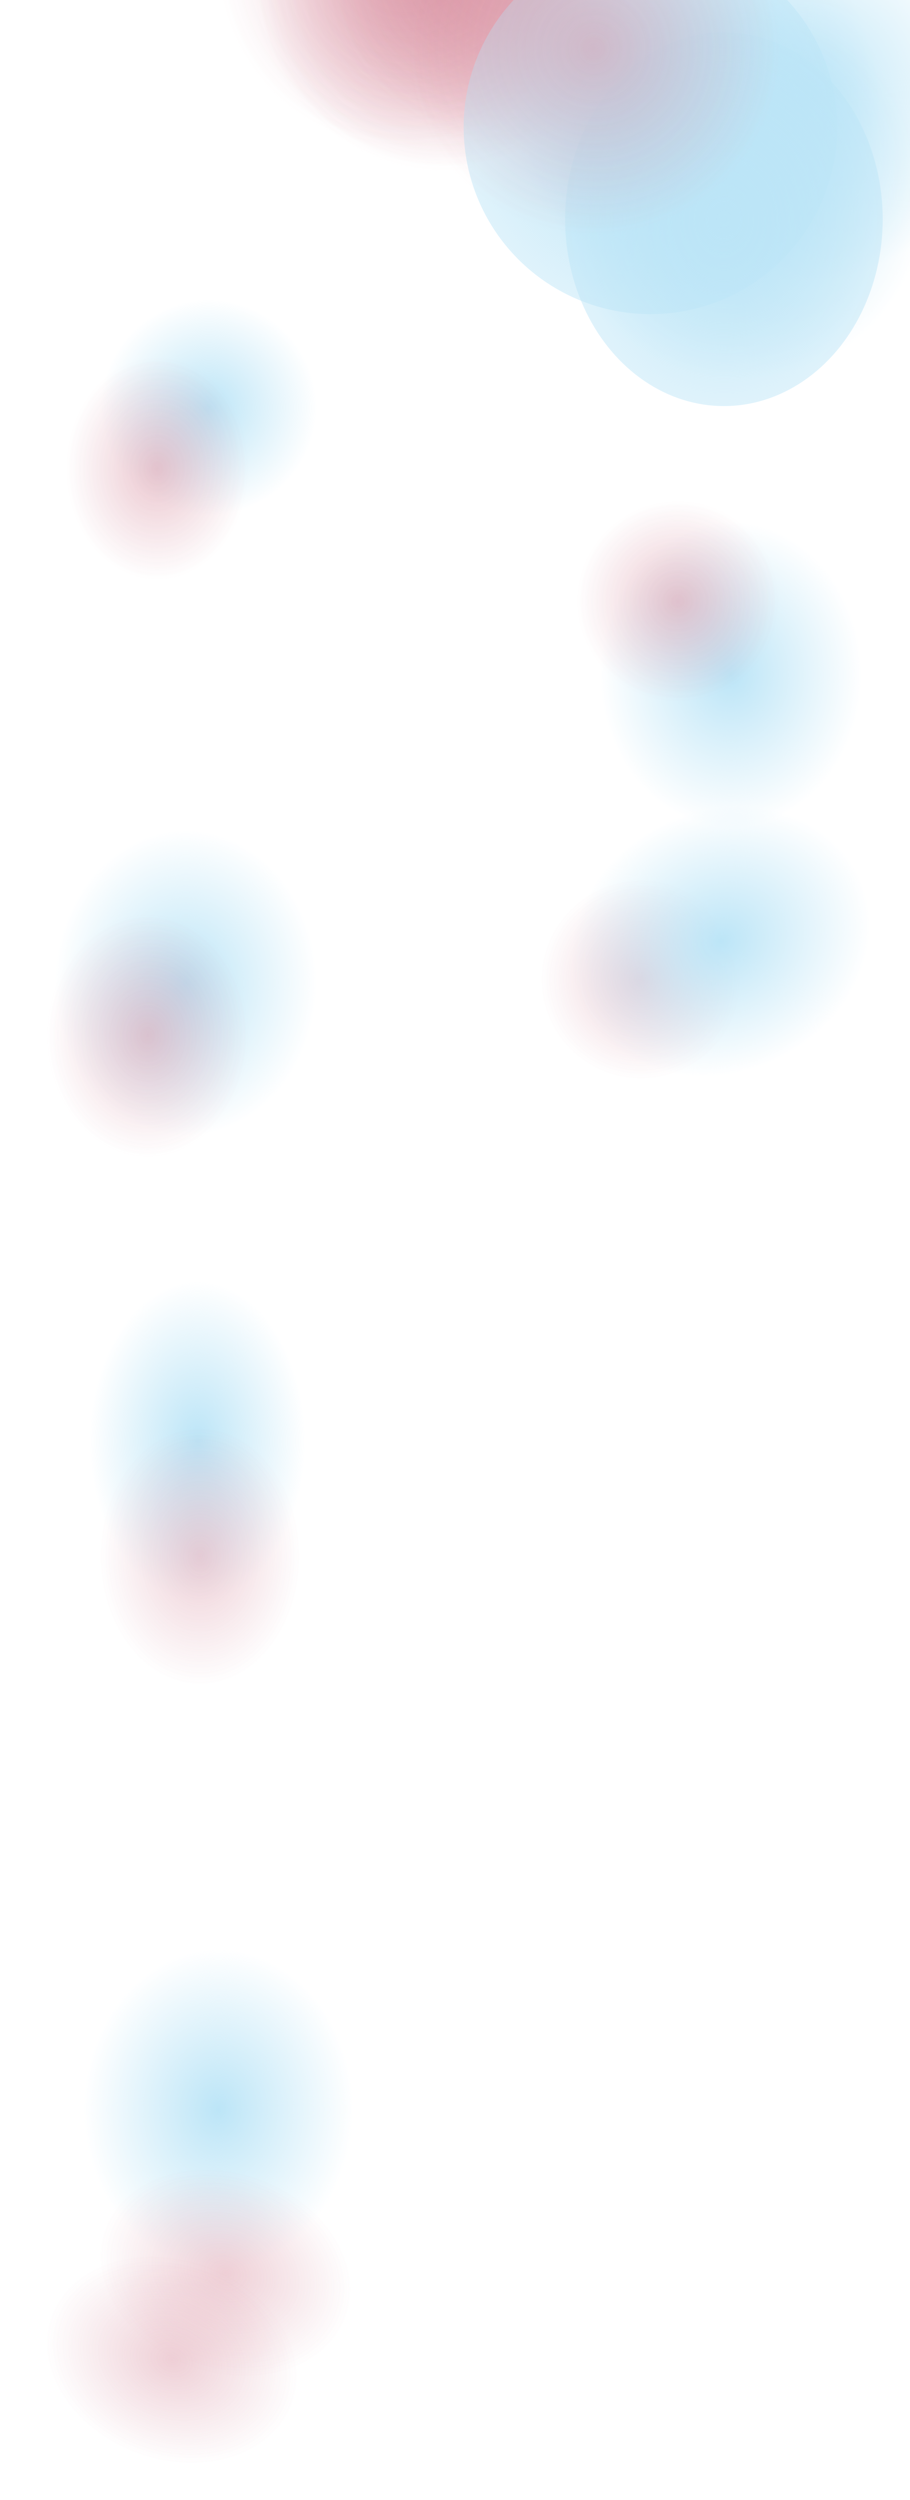 <?xml version="1.0" encoding="UTF-8"?> <svg xmlns="http://www.w3.org/2000/svg" width="2000" height="5491" viewBox="0 0 2000 5491" fill="none"><g opacity="0.86" filter="url(#filter0_f_2026_6)"><circle cx="980.5" cy="-32.5" r="410.5" fill="url(#paint0_radial_2026_6)"></circle></g><g opacity="0.86" filter="url(#filter1_f_2026_6)"><circle cx="964.5" cy="-45.5" r="410.5" fill="url(#paint1_radial_2026_6)"></circle></g><g opacity="0.86" filter="url(#filter2_f_2026_6)"><circle cx="887.5" cy="-87.5" r="410.5" fill="url(#paint2_radial_2026_6)"></circle></g><g opacity="0.86" filter="url(#filter3_f_2026_6)"><circle cx="1129.5" cy="-87.5" r="410.5" fill="url(#paint3_radial_2026_6)"></circle></g><g opacity="0.72" filter="url(#filter4_f_2026_6)"><ellipse cx="1408.5" cy="2151.5" rx="222.5" ry="221.5" fill="url(#paint4_radial_2026_6)"></ellipse></g><g filter="url(#filter5_f_2026_6)"><circle cx="1529.5" cy="227.5" r="410.5" fill="url(#paint5_radial_2026_6)"></circle></g><g filter="url(#filter6_f_2026_6)"><circle cx="1765.5" cy="208.5" r="410.5" fill="url(#paint6_radial_2026_6)"></circle></g><g filter="url(#filter7_f_2026_6)"><circle cx="1626.5" cy="428.5" r="410.5" fill="url(#paint7_radial_2026_6)"></circle></g><g filter="url(#filter8_f_2026_6)"><ellipse cx="1606.5" cy="1482" rx="287.5" ry="336" fill="url(#paint8_radial_2026_6)"></ellipse></g><g filter="url(#filter9_f_2026_6)"><ellipse cx="1584.16" cy="2067.78" rx="287.5" ry="336" transform="rotate(-115.067 1584.16 2067.78)" fill="url(#paint9_radial_2026_6)"></ellipse></g><g filter="url(#filter10_f_2026_6)"><circle cx="1429.5" cy="279.5" r="410.5" fill="url(#paint10_radial_2026_6)"></circle></g><g filter="url(#filter11_f_2026_6)"><ellipse cx="1591" cy="481.5" rx="349" ry="410.5" fill="url(#paint11_radial_2026_6)"></ellipse></g><g opacity="0.86" filter="url(#filter12_f_2026_6)"><circle cx="1305.5" cy="106.5" r="410.5" fill="url(#paint12_radial_2026_6)"></circle></g><g opacity="0.86" filter="url(#filter13_f_2026_6)"><ellipse cx="1489.5" cy="1320.5" rx="222.5" ry="221.5" fill="url(#paint13_radial_2026_6)"></ellipse></g><g filter="url(#filter14_f_2026_6)"><circle cx="459" cy="895" r="237" fill="url(#paint14_radial_2026_6)"></circle></g><g filter="url(#filter15_f_2026_6)"><ellipse cx="434" cy="3166" rx="237" ry="353" fill="url(#paint15_radial_2026_6)"></ellipse></g><g filter="url(#filter16_f_2026_6)"><ellipse cx="480" cy="4633" rx="297" ry="353" fill="url(#paint16_radial_2026_6)"></ellipse></g><g filter="url(#filter17_f_2026_6)"><ellipse cx="408.5" cy="2159" rx="287.5" ry="336" fill="url(#paint17_radial_2026_6)"></ellipse></g><g opacity="0.86" filter="url(#filter18_f_2026_6)"><ellipse cx="345.5" cy="1029.5" rx="200.5" ry="244.5" fill="url(#paint18_radial_2026_6)"></ellipse></g><g opacity="0.81" filter="url(#filter19_f_2026_6)"><ellipse cx="324.5" cy="2275" rx="222.5" ry="268" fill="url(#paint19_radial_2026_6)"></ellipse></g><g opacity="0.72" filter="url(#filter20_f_2026_6)"><ellipse cx="439.5" cy="3418.5" rx="222.5" ry="285.5" fill="url(#paint20_radial_2026_6)"></ellipse></g><g opacity="0.72" filter="url(#filter21_f_2026_6)"><ellipse cx="495.515" cy="4992.24" rx="222.5" ry="285.5" transform="rotate(-70.44 495.515 4992.24)" fill="url(#paint21_radial_2026_6)"></ellipse></g><g opacity="0.72" filter="url(#filter22_f_2026_6)"><ellipse cx="377.515" cy="5183.24" rx="222.5" ry="285.5" transform="rotate(-70.44 377.515 5183.24)" fill="url(#paint22_radial_2026_6)"></ellipse></g><defs><filter id="filter0_f_2026_6" x="492.838" y="-520.162" width="975.323" height="975.323" filterUnits="userSpaceOnUse" color-interpolation-filters="sRGB"><feFlood flood-opacity="0" result="BackgroundImageFix"></feFlood><feBlend mode="normal" in="SourceGraphic" in2="BackgroundImageFix" result="shape"></feBlend><feGaussianBlur stdDeviation="38.581" result="effect1_foregroundBlur_2026_6"></feGaussianBlur></filter><filter id="filter1_f_2026_6" x="476.838" y="-533.162" width="975.323" height="975.323" filterUnits="userSpaceOnUse" color-interpolation-filters="sRGB"><feFlood flood-opacity="0" result="BackgroundImageFix"></feFlood><feBlend mode="normal" in="SourceGraphic" in2="BackgroundImageFix" result="shape"></feBlend><feGaussianBlur stdDeviation="38.581" result="effect1_foregroundBlur_2026_6"></feGaussianBlur></filter><filter id="filter2_f_2026_6" x="399.838" y="-575.162" width="975.323" height="975.323" filterUnits="userSpaceOnUse" color-interpolation-filters="sRGB"><feFlood flood-opacity="0" result="BackgroundImageFix"></feFlood><feBlend mode="normal" in="SourceGraphic" in2="BackgroundImageFix" result="shape"></feBlend><feGaussianBlur stdDeviation="38.581" result="effect1_foregroundBlur_2026_6"></feGaussianBlur></filter><filter id="filter3_f_2026_6" x="641.838" y="-575.162" width="975.323" height="975.323" filterUnits="userSpaceOnUse" color-interpolation-filters="sRGB"><feFlood flood-opacity="0" result="BackgroundImageFix"></feFlood><feBlend mode="normal" in="SourceGraphic" in2="BackgroundImageFix" result="shape"></feBlend><feGaussianBlur stdDeviation="38.581" result="effect1_foregroundBlur_2026_6"></feGaussianBlur></filter><filter id="filter4_f_2026_6" x="1108.84" y="1852.84" width="599.323" height="597.323" filterUnits="userSpaceOnUse" color-interpolation-filters="sRGB"><feFlood flood-opacity="0" result="BackgroundImageFix"></feFlood><feBlend mode="normal" in="SourceGraphic" in2="BackgroundImageFix" result="shape"></feBlend><feGaussianBlur stdDeviation="38.581" result="effect1_foregroundBlur_2026_6"></feGaussianBlur></filter><filter id="filter5_f_2026_6" x="983.073" y="-318.927" width="1092.85" height="1092.85" filterUnits="userSpaceOnUse" color-interpolation-filters="sRGB"><feFlood flood-opacity="0" result="BackgroundImageFix"></feFlood><feBlend mode="normal" in="SourceGraphic" in2="BackgroundImageFix" result="shape"></feBlend><feGaussianBlur stdDeviation="67.964" result="effect1_foregroundBlur_2026_6"></feGaussianBlur></filter><filter id="filter6_f_2026_6" x="1219.07" y="-337.927" width="1092.85" height="1092.85" filterUnits="userSpaceOnUse" color-interpolation-filters="sRGB"><feFlood flood-opacity="0" result="BackgroundImageFix"></feFlood><feBlend mode="normal" in="SourceGraphic" in2="BackgroundImageFix" result="shape"></feBlend><feGaussianBlur stdDeviation="67.964" result="effect1_foregroundBlur_2026_6"></feGaussianBlur></filter><filter id="filter7_f_2026_6" x="1080.07" y="-117.927" width="1092.85" height="1092.85" filterUnits="userSpaceOnUse" color-interpolation-filters="sRGB"><feFlood flood-opacity="0" result="BackgroundImageFix"></feFlood><feBlend mode="normal" in="SourceGraphic" in2="BackgroundImageFix" result="shape"></feBlend><feGaussianBlur stdDeviation="67.964" result="effect1_foregroundBlur_2026_6"></feGaussianBlur></filter><filter id="filter8_f_2026_6" x="1183.07" y="1010.07" width="846.854" height="943.854" filterUnits="userSpaceOnUse" color-interpolation-filters="sRGB"><feFlood flood-opacity="0" result="BackgroundImageFix"></feFlood><feBlend mode="normal" in="SourceGraphic" in2="BackgroundImageFix" result="shape"></feBlend><feGaussianBlur stdDeviation="67.964" result="effect1_foregroundBlur_2026_6"></feGaussianBlur></filter><filter id="filter9_f_2026_6" x="1120.32" y="1635.01" width="927.674" height="865.547" filterUnits="userSpaceOnUse" color-interpolation-filters="sRGB"><feFlood flood-opacity="0" result="BackgroundImageFix"></feFlood><feBlend mode="normal" in="SourceGraphic" in2="BackgroundImageFix" result="shape"></feBlend><feGaussianBlur stdDeviation="67.964" result="effect1_foregroundBlur_2026_6"></feGaussianBlur></filter><filter id="filter10_f_2026_6" x="883.073" y="-266.927" width="1092.85" height="1092.85" filterUnits="userSpaceOnUse" color-interpolation-filters="sRGB"><feFlood flood-opacity="0" result="BackgroundImageFix"></feFlood><feBlend mode="normal" in="SourceGraphic" in2="BackgroundImageFix" result="shape"></feBlend><feGaussianBlur stdDeviation="67.964" result="effect1_foregroundBlur_2026_6"></feGaussianBlur></filter><filter id="filter11_f_2026_6" x="1106.07" y="-64.927" width="969.854" height="1092.85" filterUnits="userSpaceOnUse" color-interpolation-filters="sRGB"><feFlood flood-opacity="0" result="BackgroundImageFix"></feFlood><feBlend mode="normal" in="SourceGraphic" in2="BackgroundImageFix" result="shape"></feBlend><feGaussianBlur stdDeviation="67.964" result="effect1_foregroundBlur_2026_6"></feGaussianBlur></filter><filter id="filter12_f_2026_6" x="817.838" y="-381.162" width="975.323" height="975.323" filterUnits="userSpaceOnUse" color-interpolation-filters="sRGB"><feFlood flood-opacity="0" result="BackgroundImageFix"></feFlood><feBlend mode="normal" in="SourceGraphic" in2="BackgroundImageFix" result="shape"></feBlend><feGaussianBlur stdDeviation="38.581" result="effect1_foregroundBlur_2026_6"></feGaussianBlur></filter><filter id="filter13_f_2026_6" x="1189.84" y="1021.84" width="599.323" height="597.323" filterUnits="userSpaceOnUse" color-interpolation-filters="sRGB"><feFlood flood-opacity="0" result="BackgroundImageFix"></feFlood><feBlend mode="normal" in="SourceGraphic" in2="BackgroundImageFix" result="shape"></feBlend><feGaussianBlur stdDeviation="38.581" result="effect1_foregroundBlur_2026_6"></feGaussianBlur></filter><filter id="filter14_f_2026_6" x="86.073" y="522.073" width="745.854" height="745.854" filterUnits="userSpaceOnUse" color-interpolation-filters="sRGB"><feFlood flood-opacity="0" result="BackgroundImageFix"></feFlood><feBlend mode="normal" in="SourceGraphic" in2="BackgroundImageFix" result="shape"></feBlend><feGaussianBlur stdDeviation="67.964" result="effect1_foregroundBlur_2026_6"></feGaussianBlur></filter><filter id="filter15_f_2026_6" x="61.073" y="2677.07" width="745.854" height="977.854" filterUnits="userSpaceOnUse" color-interpolation-filters="sRGB"><feFlood flood-opacity="0" result="BackgroundImageFix"></feFlood><feBlend mode="normal" in="SourceGraphic" in2="BackgroundImageFix" result="shape"></feBlend><feGaussianBlur stdDeviation="67.964" result="effect1_foregroundBlur_2026_6"></feGaussianBlur></filter><filter id="filter16_f_2026_6" x="47.073" y="4144.07" width="865.854" height="977.854" filterUnits="userSpaceOnUse" color-interpolation-filters="sRGB"><feFlood flood-opacity="0" result="BackgroundImageFix"></feFlood><feBlend mode="normal" in="SourceGraphic" in2="BackgroundImageFix" result="shape"></feBlend><feGaussianBlur stdDeviation="67.964" result="effect1_foregroundBlur_2026_6"></feGaussianBlur></filter><filter id="filter17_f_2026_6" x="-14.927" y="1687.07" width="846.854" height="943.854" filterUnits="userSpaceOnUse" color-interpolation-filters="sRGB"><feFlood flood-opacity="0" result="BackgroundImageFix"></feFlood><feBlend mode="normal" in="SourceGraphic" in2="BackgroundImageFix" result="shape"></feBlend><feGaussianBlur stdDeviation="67.964" result="effect1_foregroundBlur_2026_6"></feGaussianBlur></filter><filter id="filter18_f_2026_6" x="67.838" y="707.838" width="555.323" height="643.323" filterUnits="userSpaceOnUse" color-interpolation-filters="sRGB"><feFlood flood-opacity="0" result="BackgroundImageFix"></feFlood><feBlend mode="normal" in="SourceGraphic" in2="BackgroundImageFix" result="shape"></feBlend><feGaussianBlur stdDeviation="38.581" result="effect1_foregroundBlur_2026_6"></feGaussianBlur></filter><filter id="filter19_f_2026_6" x="24.838" y="1929.84" width="599.323" height="690.323" filterUnits="userSpaceOnUse" color-interpolation-filters="sRGB"><feFlood flood-opacity="0" result="BackgroundImageFix"></feFlood><feBlend mode="normal" in="SourceGraphic" in2="BackgroundImageFix" result="shape"></feBlend><feGaussianBlur stdDeviation="38.581" result="effect1_foregroundBlur_2026_6"></feGaussianBlur></filter><filter id="filter20_f_2026_6" x="139.838" y="3055.84" width="599.323" height="725.323" filterUnits="userSpaceOnUse" color-interpolation-filters="sRGB"><feFlood flood-opacity="0" result="BackgroundImageFix"></feFlood><feBlend mode="normal" in="SourceGraphic" in2="BackgroundImageFix" result="shape"></feBlend><feGaussianBlur stdDeviation="38.581" result="effect1_foregroundBlur_2026_6"></feGaussianBlur></filter><filter id="filter21_f_2026_6" x="139.136" y="4684.6" width="712.758" height="615.276" filterUnits="userSpaceOnUse" color-interpolation-filters="sRGB"><feFlood flood-opacity="0" result="BackgroundImageFix"></feFlood><feBlend mode="normal" in="SourceGraphic" in2="BackgroundImageFix" result="shape"></feBlend><feGaussianBlur stdDeviation="38.581" result="effect1_foregroundBlur_2026_6"></feGaussianBlur></filter><filter id="filter22_f_2026_6" x="21.136" y="4875.6" width="712.758" height="615.276" filterUnits="userSpaceOnUse" color-interpolation-filters="sRGB"><feFlood flood-opacity="0" result="BackgroundImageFix"></feFlood><feBlend mode="normal" in="SourceGraphic" in2="BackgroundImageFix" result="shape"></feBlend><feGaussianBlur stdDeviation="38.581" result="effect1_foregroundBlur_2026_6"></feGaussianBlur></filter><radialGradient id="paint0_radial_2026_6" cx="0" cy="0" r="1" gradientUnits="userSpaceOnUse" gradientTransform="translate(980.5 -32.5) rotate(90) scale(410.5)"><stop stop-color="#D992A2" stop-opacity="0.61"></stop><stop offset="1" stop-color="#D992A2" stop-opacity="0"></stop></radialGradient><radialGradient id="paint1_radial_2026_6" cx="0" cy="0" r="1" gradientUnits="userSpaceOnUse" gradientTransform="translate(964.5 -45.5) rotate(90) scale(410.5)"><stop stop-color="#D992A2" stop-opacity="0.61"></stop><stop offset="1" stop-color="#D992A2" stop-opacity="0"></stop></radialGradient><radialGradient id="paint2_radial_2026_6" cx="0" cy="0" r="1" gradientUnits="userSpaceOnUse" gradientTransform="translate(887.5 -87.5) rotate(90) scale(410.5)"><stop stop-color="#D992A2" stop-opacity="0.61"></stop><stop offset="1" stop-color="#D992A2" stop-opacity="0"></stop></radialGradient><radialGradient id="paint3_radial_2026_6" cx="0" cy="0" r="1" gradientUnits="userSpaceOnUse" gradientTransform="translate(1129.5 -87.5) rotate(90) scale(410.5)"><stop stop-color="#D992A2" stop-opacity="0.61"></stop><stop offset="1" stop-color="#D992A2" stop-opacity="0"></stop></radialGradient><radialGradient id="paint4_radial_2026_6" cx="0" cy="0" r="1" gradientUnits="userSpaceOnUse" gradientTransform="translate(1408.5 2151.5) rotate(90) scale(221.5 222.5)"><stop stop-color="#D992A2" stop-opacity="0.61"></stop><stop offset="1" stop-color="#D992A2" stop-opacity="0"></stop></radialGradient><radialGradient id="paint5_radial_2026_6" cx="0" cy="0" r="1" gradientUnits="userSpaceOnUse" gradientTransform="translate(1529.5 227.5) rotate(90) scale(410.5)"><stop stop-color="#BCE5F7"></stop><stop offset="1" stop-color="#BCE5F7" stop-opacity="0"></stop></radialGradient><radialGradient id="paint6_radial_2026_6" cx="0" cy="0" r="1" gradientUnits="userSpaceOnUse" gradientTransform="translate(1765.5 208.5) rotate(90) scale(410.5)"><stop stop-color="#BCE5F7"></stop><stop offset="1" stop-color="#BCE5F7" stop-opacity="0"></stop></radialGradient><radialGradient id="paint7_radial_2026_6" cx="0" cy="0" r="1" gradientUnits="userSpaceOnUse" gradientTransform="translate(1626.5 428.5) rotate(90) scale(410.5)"><stop stop-color="#BCE5F7"></stop><stop offset="1" stop-color="#BCE5F7" stop-opacity="0"></stop></radialGradient><radialGradient id="paint8_radial_2026_6" cx="0" cy="0" r="1" gradientUnits="userSpaceOnUse" gradientTransform="translate(1606.5 1482) rotate(90) scale(336 287.5)"><stop stop-color="#BCE5F7"></stop><stop offset="1" stop-color="#BCE5F7" stop-opacity="0"></stop></radialGradient><radialGradient id="paint9_radial_2026_6" cx="0" cy="0" r="1" gradientUnits="userSpaceOnUse" gradientTransform="translate(1584.16 2067.78) rotate(90) scale(336 287.5)"><stop stop-color="#BCE5F7"></stop><stop offset="1" stop-color="#BCE5F7" stop-opacity="0"></stop></radialGradient><radialGradient id="paint10_radial_2026_6" cx="0" cy="0" r="1" gradientUnits="userSpaceOnUse" gradientTransform="translate(1429.5 279.5) rotate(90) scale(410.5)"><stop stop-color="#BCE5F7"></stop><stop offset="1" stop-color="#BCE5F7" stop-opacity="0.48"></stop></radialGradient><radialGradient id="paint11_radial_2026_6" cx="0" cy="0" r="1" gradientUnits="userSpaceOnUse" gradientTransform="translate(1591 481.5) rotate(90) scale(410.5 349)"><stop stop-color="#BCE5F7"></stop><stop offset="1" stop-color="#BCE5F7" stop-opacity="0.48"></stop></radialGradient><radialGradient id="paint12_radial_2026_6" cx="0" cy="0" r="1" gradientUnits="userSpaceOnUse" gradientTransform="translate(1305.5 106.5) rotate(90) scale(410.5)"><stop stop-color="#D992A2" stop-opacity="0.61"></stop><stop offset="1" stop-color="#D992A2" stop-opacity="0"></stop></radialGradient><radialGradient id="paint13_radial_2026_6" cx="0" cy="0" r="1" gradientUnits="userSpaceOnUse" gradientTransform="translate(1489.5 1320.5) rotate(90) scale(221.5 222.5)"><stop stop-color="#D992A2" stop-opacity="0.61"></stop><stop offset="1" stop-color="#D992A2" stop-opacity="0"></stop></radialGradient><radialGradient id="paint14_radial_2026_6" cx="0" cy="0" r="1" gradientUnits="userSpaceOnUse" gradientTransform="translate(459 895) rotate(90) scale(237)"><stop stop-color="#BCE5F7"></stop><stop offset="1" stop-color="#BCE5F7" stop-opacity="0"></stop></radialGradient><radialGradient id="paint15_radial_2026_6" cx="0" cy="0" r="1" gradientUnits="userSpaceOnUse" gradientTransform="translate(434 3166) rotate(90) scale(353 237)"><stop stop-color="#BCE5F7"></stop><stop offset="1" stop-color="#BCE5F7" stop-opacity="0"></stop></radialGradient><radialGradient id="paint16_radial_2026_6" cx="0" cy="0" r="1" gradientUnits="userSpaceOnUse" gradientTransform="translate(480 4633) rotate(90) scale(353 297)"><stop stop-color="#BCE5F7"></stop><stop offset="1" stop-color="#BCE5F7" stop-opacity="0"></stop></radialGradient><radialGradient id="paint17_radial_2026_6" cx="0" cy="0" r="1" gradientUnits="userSpaceOnUse" gradientTransform="translate(408.5 2159) rotate(90) scale(336 287.5)"><stop stop-color="#BCE5F7"></stop><stop offset="1" stop-color="#BCE5F7" stop-opacity="0"></stop></radialGradient><radialGradient id="paint18_radial_2026_6" cx="0" cy="0" r="1" gradientUnits="userSpaceOnUse" gradientTransform="translate(345.5 1029.5) rotate(90) scale(244.5 200.5)"><stop stop-color="#D992A2" stop-opacity="0.61"></stop><stop offset="1" stop-color="#D992A2" stop-opacity="0"></stop></radialGradient><radialGradient id="paint19_radial_2026_6" cx="0" cy="0" r="1" gradientUnits="userSpaceOnUse" gradientTransform="translate(324.5 2275) rotate(90) scale(268 222.5)"><stop stop-color="#D992A2" stop-opacity="0.61"></stop><stop offset="1" stop-color="#D992A2" stop-opacity="0"></stop></radialGradient><radialGradient id="paint20_radial_2026_6" cx="0" cy="0" r="1" gradientUnits="userSpaceOnUse" gradientTransform="translate(439.5 3418.5) rotate(90) scale(285.5 222.5)"><stop stop-color="#D992A2" stop-opacity="0.61"></stop><stop offset="1" stop-color="#D992A2" stop-opacity="0"></stop></radialGradient><radialGradient id="paint21_radial_2026_6" cx="0" cy="0" r="1" gradientUnits="userSpaceOnUse" gradientTransform="translate(495.515 4992.24) rotate(90) scale(285.5 222.5)"><stop stop-color="#D992A2" stop-opacity="0.61"></stop><stop offset="1" stop-color="#D992A2" stop-opacity="0"></stop></radialGradient><radialGradient id="paint22_radial_2026_6" cx="0" cy="0" r="1" gradientUnits="userSpaceOnUse" gradientTransform="translate(377.515 5183.24) rotate(90) scale(285.5 222.5)"><stop stop-color="#D992A2" stop-opacity="0.61"></stop><stop offset="1" stop-color="#D992A2" stop-opacity="0"></stop></radialGradient></defs></svg> 